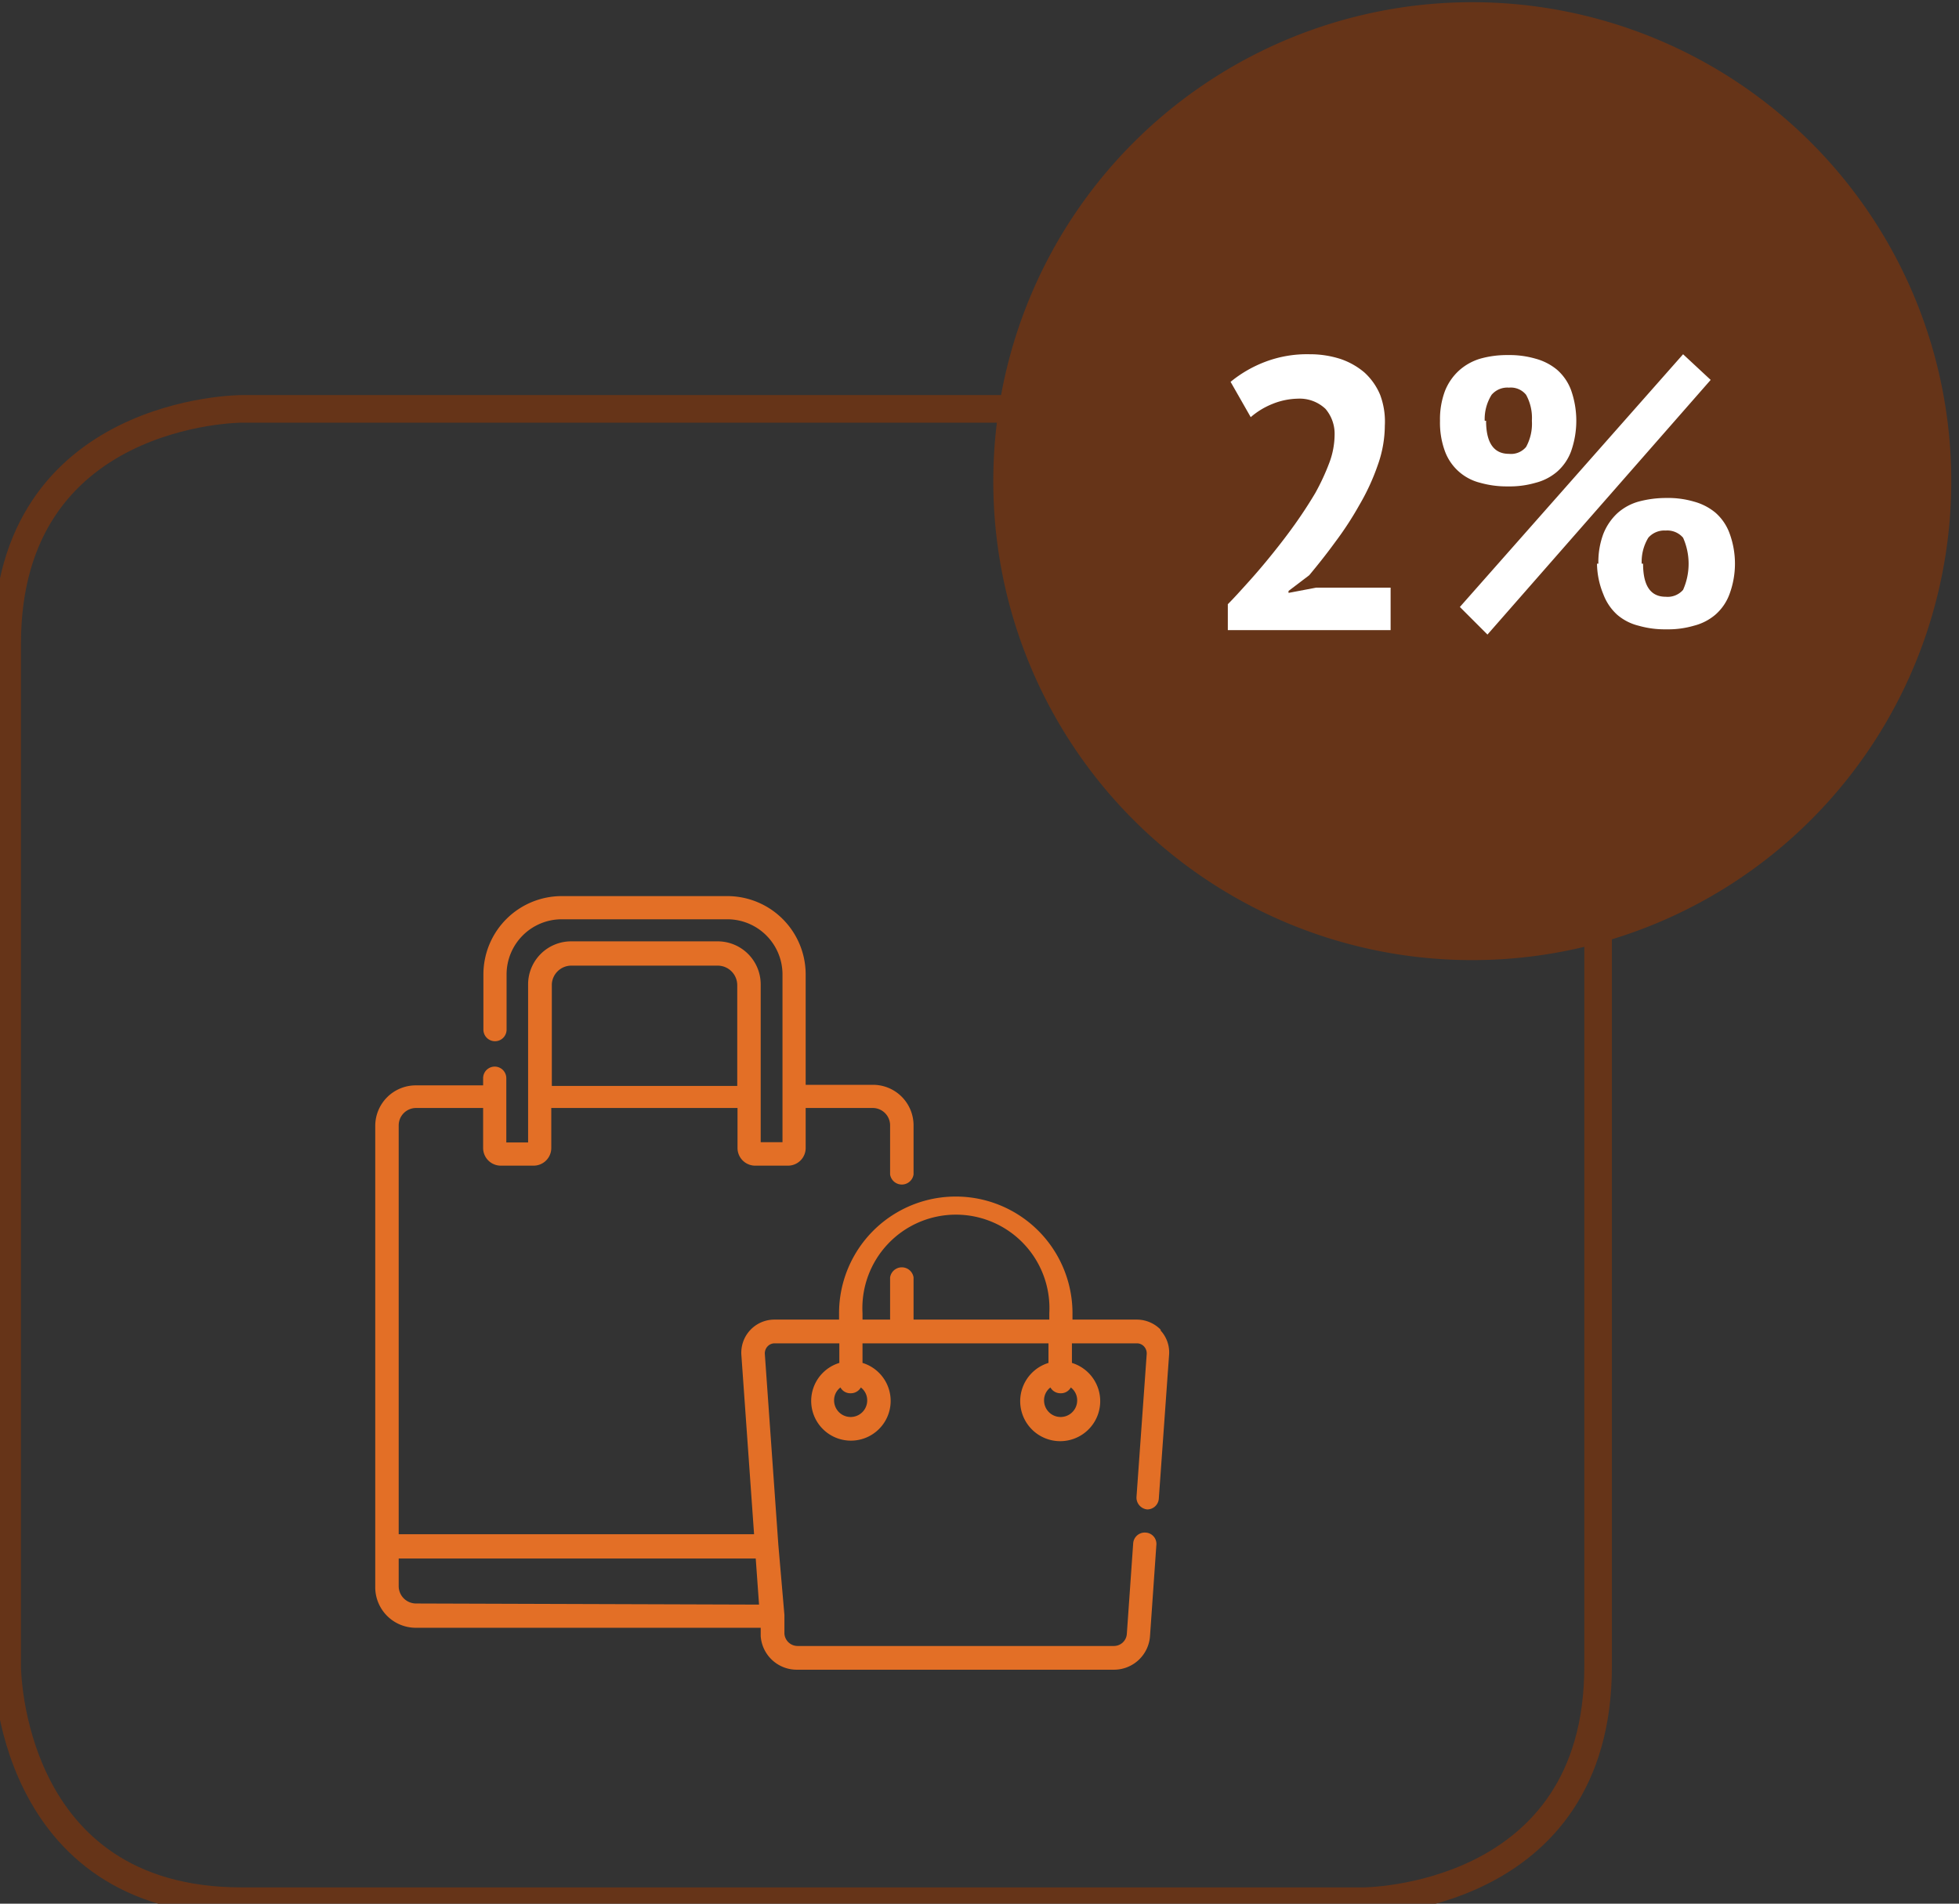 <svg id="Layer_1" data-name="Layer 1" xmlns="http://www.w3.org/2000/svg" viewBox="0 0 71 69"><rect x="0" y="0" width="71" height="69" fill="#333333" stroke="none"/><defs><style>.cls-1{fill:none;stroke:#663418;stroke-miterlimit:10;}.cls-2{fill:#663418;}.cls-3{fill:#fff;}.cls-4{fill:#e36f26;}</style></defs><title>Final-Industry-data</title><path class="cls-1" d="M8.76,14.82s-8.5,0-8.5,8.51V60.4s0,8.51,8.5,8.51H49.41s8.51,0,8.51-8.51V23.33s0-8.51-8.51-8.51Z"/><path class="cls-2" d="M53.39,34.8A17.36,17.36,0,1,0,36,17.45,17.35,17.35,0,0,0,53.39,34.8"/><path class="cls-3" d="M50.19,15.43a4.3,4.3,0,0,1-.26,1.44,8,8,0,0,1-.66,1.43,12,12,0,0,1-.88,1.35c-.32.44-.64.84-.94,1.2l-.75.57v.07l1-.19H50.4v1.54H44.5V21.9c.23-.23.48-.51.76-.82s.56-.64.85-1,.56-.71.83-1.09.51-.75.73-1.12a8.17,8.17,0,0,0,.51-1.1,2.94,2.94,0,0,0,.19-1,1.39,1.39,0,0,0-.33-.95,1.36,1.36,0,0,0-1-.37,2.57,2.57,0,0,0-.92.19,2.77,2.77,0,0,0-.79.48l-.73-1.28a4.48,4.48,0,0,1,1.24-.72,4.28,4.28,0,0,1,1.63-.28,3.59,3.59,0,0,1,1.11.17,2.65,2.65,0,0,1,.87.49,2.28,2.28,0,0,1,.57.81A2.76,2.76,0,0,1,50.19,15.43Z"/><path class="cls-3" d="M52.19,15.25a2.91,2.91,0,0,1,.18-1.08,2,2,0,0,1,.51-.74,2,2,0,0,1,.77-.43,3.54,3.54,0,0,1,1-.13,3.37,3.37,0,0,1,1,.13,2.06,2.06,0,0,1,.78.4,1.82,1.82,0,0,1,.51.74,3.34,3.34,0,0,1,0,2.22,1.82,1.82,0,0,1-.51.74,1.93,1.93,0,0,1-.78.4,3.37,3.37,0,0,1-1,.13,3.54,3.54,0,0,1-1-.13,1.83,1.83,0,0,1-1.28-1.14A3,3,0,0,1,52.19,15.25ZM61,12.84l1,.93L53.91,23l-1-1Zm-7.14,2.41c0,.8.28,1.2.83,1.2a.71.71,0,0,0,.62-.25,1.75,1.75,0,0,0,.21-.95,1.73,1.73,0,0,0-.21-.94.71.71,0,0,0-.62-.26.75.75,0,0,0-.63.26A1.66,1.66,0,0,0,53.81,15.25Zm4.07,5.18a2.91,2.91,0,0,1,.18-1.08,2.06,2.06,0,0,1,.5-.74,1.92,1.92,0,0,1,.78-.43,3.81,3.81,0,0,1,1-.13,3.32,3.32,0,0,1,1,.13,2.06,2.06,0,0,1,.78.4,1.82,1.82,0,0,1,.51.74,3.18,3.18,0,0,1,0,2.22,1.82,1.82,0,0,1-.51.74,1.93,1.93,0,0,1-.78.4,3.32,3.32,0,0,1-1,.13,3.42,3.42,0,0,1-1-.13,1.87,1.87,0,0,1-.78-.4,1.9,1.9,0,0,1-.5-.74A3,3,0,0,1,57.88,20.43Zm1.62,0c0,.8.27,1.2.82,1.2a.74.74,0,0,0,.63-.25,2.33,2.33,0,0,0,0-1.89.75.75,0,0,0-.63-.26.77.77,0,0,0-.63.26A1.67,1.67,0,0,0,59.5,20.43Z"/><path class="cls-4" d="M42.08,48.21a1.21,1.21,0,0,0-.88-.38H38.87V47.6a4.23,4.23,0,1,0-8.46,0v.23H28.07a1.2,1.2,0,0,0-1.2,1.29l.46,6.49H14.45V40.79a.63.63,0,0,1,.62-.63h2.44v1.45a.64.64,0,0,0,.64.64h1.19a.64.64,0,0,0,.64-.64V40.16h6.75v1.45a.64.64,0,0,0,.64.64h1.19a.64.64,0,0,0,.64-.64V40.16h2.44a.63.63,0,0,1,.62.63v1.78a.43.43,0,0,0,.85,0V40.79a1.47,1.47,0,0,0-1.47-1.47H29.2v-4a2.84,2.84,0,0,0-2.84-2.84h-6a2.84,2.84,0,0,0-2.84,2.84v2a.42.42,0,0,0,.84,0v-2a2,2,0,0,1,2-2h6a2,2,0,0,1,2,2v6.08h-.79V39.75h0V35.67A1.56,1.56,0,0,0,26,34.12H20.7a1.56,1.56,0,0,0-1.56,1.55v5.74h-.79V39.75h0v-.67a.42.42,0,1,0-.84,0v.26H15.07a1.47,1.47,0,0,0-1.47,1.47v16.7A1.47,1.47,0,0,0,15.07,59h12.5l0,.3a1.31,1.31,0,0,0,1.31,1.22H40.37a1.31,1.31,0,0,0,1.31-1.22L41.91,56a.41.41,0,0,0-.39-.45.42.42,0,0,0-.45.39l-.23,3.28a.47.47,0,0,1-.47.44H28.9a.48.48,0,0,1-.47-.44l0-.68a0,0,0,0,0,0,0L28.21,56s0,0,0,0l-.49-6.92a.37.37,0,0,1,.1-.28.35.35,0,0,1,.26-.11h2.34v.71a1.44,1.44,0,1,0,.84,0v-.71H38v.71a1.45,1.45,0,1,0,.85,0v-.71H41.2a.35.35,0,0,1,.26.11.37.37,0,0,1,.1.28l-.37,5.18a.43.43,0,0,0,.39.45A.42.42,0,0,0,42,54.3l.37-5.18a1.17,1.17,0,0,0-.32-.91M20.7,35H26a.71.71,0,0,1,.72.71v3.65H20V35.67A.71.71,0,0,1,20.7,35M15.07,58.12a.63.63,0,0,1-.62-.63v-1H27.39l.12,1.67Zm16.36-7.36a.6.6,0,0,1-1.2,0,.58.58,0,0,1,.23-.47.41.41,0,0,0,.37.21.42.42,0,0,0,.37-.21.58.58,0,0,1,.23.47m7.61,0a.6.6,0,1,1-1.2,0,.58.58,0,0,1,.23-.47.42.42,0,0,0,.37.21.41.41,0,0,0,.37-.21.58.58,0,0,1,.23.47m-5.93-2.93V46.3a.43.43,0,0,0-.85,0v1.53h-1V47.6a3.39,3.39,0,1,1,6.77,0v.23Z"/></svg>